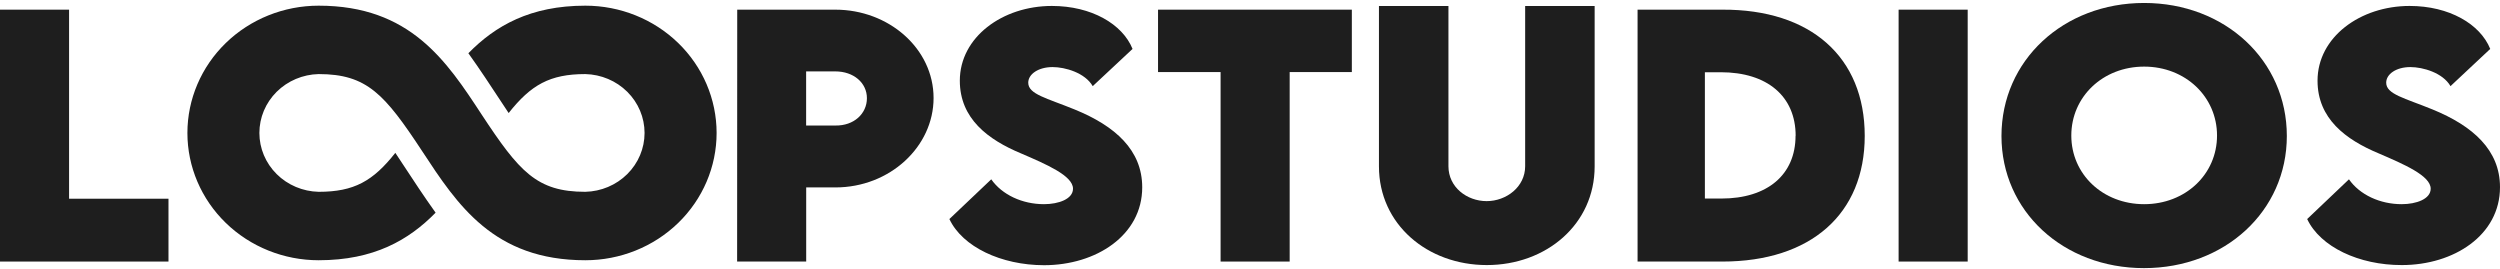 <svg width="594" height="64" viewBox="0 0 594 64" fill="none" xmlns="http://www.w3.org/2000/svg">
<path d="M40.031 47.215V62.145H0V2.296H16.413V47.215H40.031Z" fill="#1E1E1E"/>
<path d="M175.164 2.296H198.487C211.207 2.296 221.817 11.584 221.817 23.283C221.817 34.839 211.436 44.532 198.487 44.532H191.552V62.145H175.14L175.164 2.296ZM205.979 23.331C205.979 19.686 202.836 16.964 198.47 16.964H191.536V29.825H198.47C202.894 29.905 205.979 27.008 205.979 23.331Z" fill="#1E1E1E"/>
<path d="M225.575 52.045L235.521 42.606C238.09 46.283 242.907 48.512 248.052 48.512C251.532 48.512 254.946 47.286 254.946 44.835C254.946 41.755 248.627 39.041 242.571 36.438C234.758 33.175 228.054 28.194 228.054 19.169C228.054 8.822 238.205 1.413 249.923 1.413C259.32 1.413 266.705 5.718 269.093 11.624L259.632 20.466C257.793 17.282 253.066 15.937 250.096 15.937C246.723 15.937 244.31 17.609 244.31 19.646C244.31 22.4 248.676 23.291 255.34 26.013C264.99 29.944 271.391 35.667 271.391 44.508C271.391 55.913 260.436 63.012 248.061 63.012C237.909 63.004 228.677 58.659 225.575 52.045Z" fill="#1E1E1E"/>
<path d="M321.196 17.123H306.425V62.145H290.012V17.123H275.15V2.296H321.196V17.123Z" fill="#1E1E1E"/>
<path d="M327.639 39.542V1.429H344.15V39.502C344.15 44.485 348.549 47.787 353.227 47.787C357.904 47.787 362.377 44.413 362.377 39.502V1.429H378.888V39.542C378.888 53.287 367.399 62.98 353.268 62.98C339.136 62.98 327.639 53.287 327.639 39.542Z" fill="#1E1E1E"/>
<path d="M443.06 32.284C443.06 50.852 430.225 62.145 409.233 62.145H389.087V2.296H409.233C430.225 2.193 443.06 13.558 443.06 32.284ZM426.647 32.284C426.647 22.885 419.91 17.163 408.84 17.163H405.081V47.175H408.987C419.918 47.175 426.623 41.532 426.623 32.244L426.647 32.284Z" fill="#1E1E1E"/>
<path d="M451.11 2.296H467.523V62.145H451.11V2.296Z" fill="#1E1E1E"/>
<path d="M475.55 32.316C475.55 14.338 490.264 0.705 509.45 0.705C528.637 0.705 543.351 14.338 543.351 32.316C543.351 50.151 528.645 63.705 509.417 63.705C490.19 63.705 475.55 50.151 475.55 32.316ZM526.766 32.205C526.766 22.989 519.257 15.826 509.45 15.826C499.644 15.826 492.143 22.989 492.143 32.205C492.143 41.421 499.644 48.512 509.45 48.512C519.257 48.512 526.766 41.421 526.766 32.205Z" fill="#1E1E1E"/>
<path d="M548.184 52.045L558.114 42.606C560.674 46.283 565.499 48.512 570.637 48.512C574.124 48.512 577.53 47.286 577.53 44.835C577.53 41.755 571.211 39.041 565.163 36.438C557.342 33.175 550.646 28.194 550.646 19.169C550.646 8.822 560.797 1.413 572.524 1.413C581.937 1.413 589.29 5.718 591.678 11.624L582.24 20.466C580.402 17.282 575.675 15.937 572.705 15.937C569.332 15.937 566.96 17.609 566.96 19.646C566.96 22.4 571.326 23.291 577.99 26.013C587.575 29.936 594 35.659 594 44.477C594 55.881 583.045 62.98 570.678 62.98C560.494 63.004 551.294 58.659 548.184 52.045Z" fill="#1E1E1E"/>
<path d="M139.073 1.349C126 1.349 117.671 6.125 111.286 12.65C114.019 16.463 116.604 20.402 119.173 24.31L120.855 26.857C126.148 20.171 130.637 17.601 139.065 17.601C142.831 17.688 146.412 19.2 149.043 21.813C151.675 24.427 153.148 27.935 153.148 31.588C153.148 35.241 151.675 38.749 149.043 41.362C146.412 43.976 142.831 45.488 139.065 45.575C127.535 45.575 123.383 40.8 114.446 27.223C106.108 14.497 97.467 1.349 75.712 1.349C67.441 1.349 59.51 4.536 53.661 10.207C47.813 15.879 44.528 23.571 44.528 31.592C44.528 39.613 47.813 47.305 53.661 52.977C59.51 58.648 67.441 61.834 75.712 61.834C88.785 61.834 97.114 57.059 103.499 50.533C100.766 46.713 98.181 42.782 95.612 38.866L93.93 36.319C88.637 43.013 84.148 45.575 75.712 45.575C71.946 45.488 68.365 43.976 65.734 41.362C63.102 38.749 61.629 35.241 61.629 31.588C61.629 27.935 63.102 24.427 65.734 21.813C68.365 19.2 71.946 17.688 75.712 17.601C87.201 17.601 91.394 22.376 100.331 35.953C108.685 48.687 117.326 61.834 139.081 61.834C147.352 61.834 155.284 58.648 161.132 52.977C166.98 47.305 170.265 39.613 170.265 31.592C170.265 23.571 166.98 15.879 161.132 10.207C155.284 4.536 147.352 1.349 139.081 1.349H139.073Z" fill="#1E1E1E"/>
</svg>
